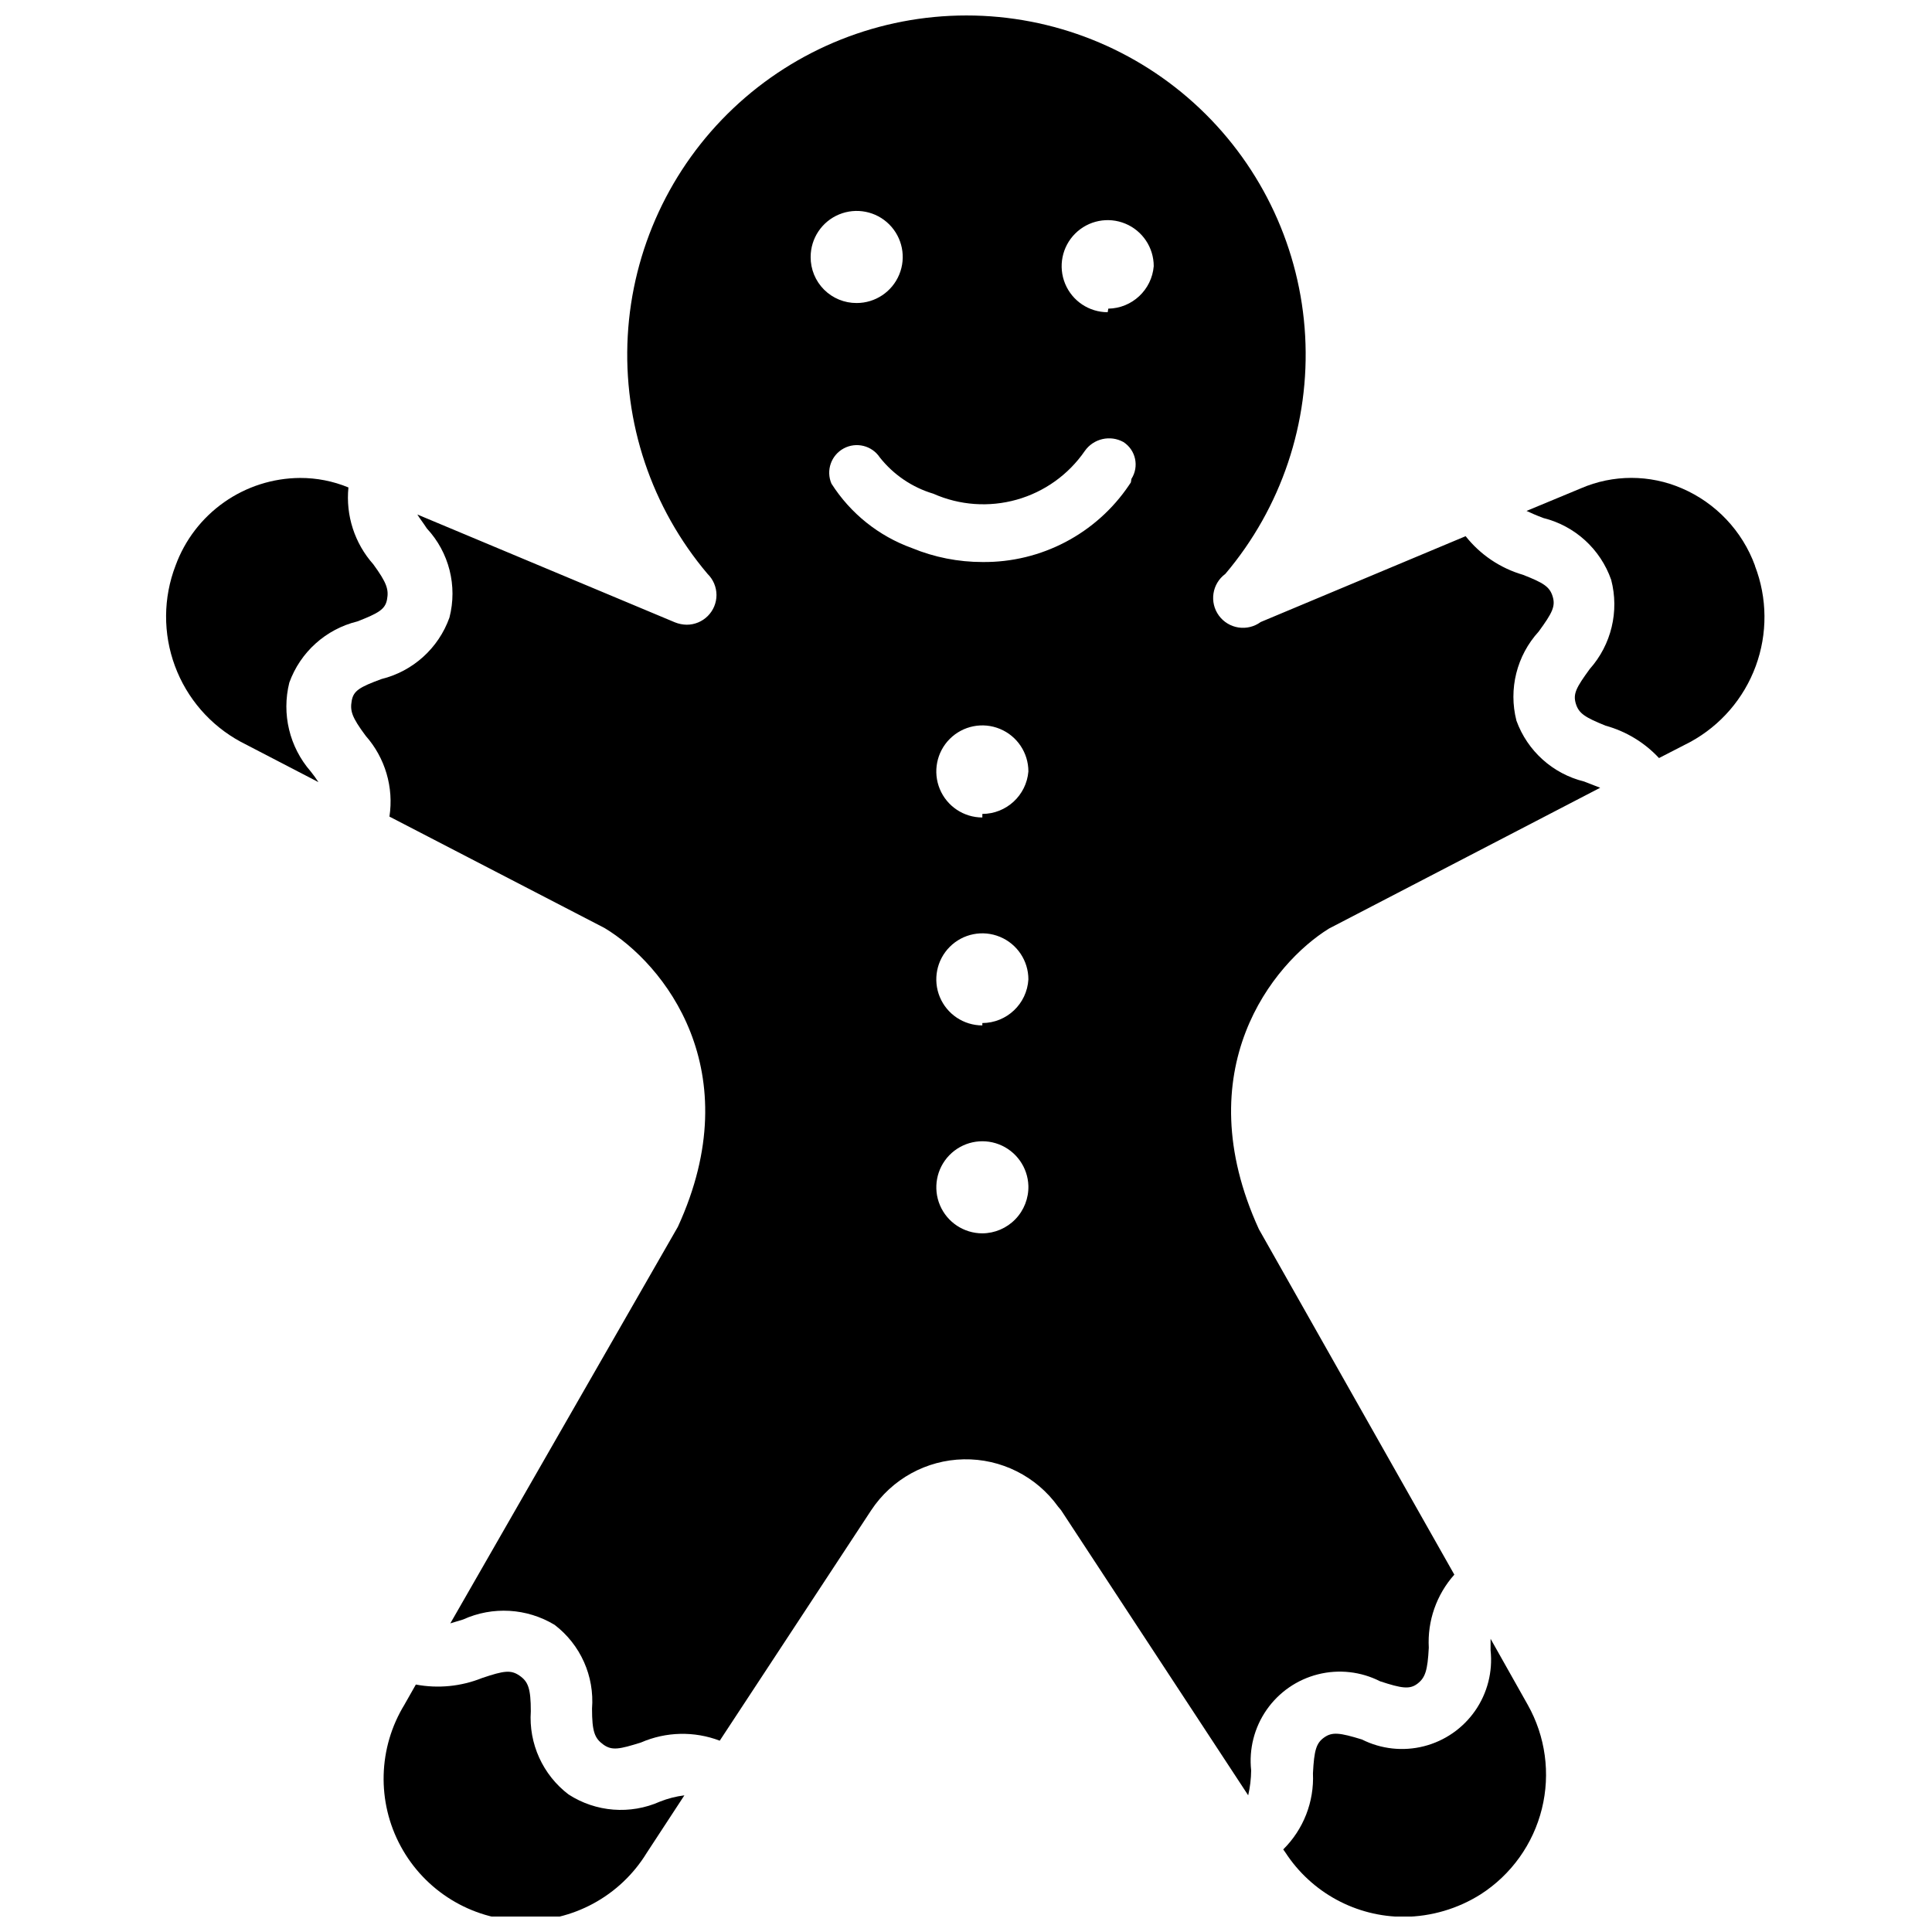 <?xml version="1.0" encoding="UTF-8"?>
<!-- Uploaded to: ICON Repo, www.svgrepo.com, Generator: ICON Repo Mixer Tools -->
<svg width="800px" height="800px" version="1.1" viewBox="144 144 512 512" xmlns="http://www.w3.org/2000/svg">
 <defs>
  <clipPath id="c">
   <path d="m245 587h81v64.902h-81z"/>
  </clipPath>
  <clipPath id="b">
   <path d="m484 578h70v73.902h-70z"/>
  </clipPath>
  <clipPath id="a">
   <path d="m237 148.09h332v471.91h-332z"/>
  </clipPath>
 </defs>
 <path d="m220.67 324.9c2.918-8.082 9.684-14.168 18.027-16.215 5.668-2.203 7.398-3.227 7.871-5.824 0.473-2.598 0-4.328-3.621-9.289h0.004c-4.965-5.57-7.367-12.969-6.613-20.391-4.07-1.68-8.43-2.535-12.832-2.519-7.211 0.047-14.234 2.293-20.129 6.445-5.898 4.152-10.383 10.004-12.855 16.777-3.285 8.547-3.348 18-0.172 26.59 3.172 8.59 9.359 15.73 17.414 20.094l20.625 10.707-0.004-0.004c-0.633-0.977-1.316-1.922-2.047-2.832-5.625-6.445-7.742-15.238-5.668-23.539z"/>
 <g clip-path="url(#c)">
  <path d="m294.67 619.55c-6.828-5.199-10.586-13.48-10-22.043 0-6.062-0.707-7.871-2.992-9.445-2.281-1.574-4.094-1.34-9.918 0.629-5.566 2.238-11.656 2.84-17.555 1.73l-2.992 5.273h0.004c-7.031 11.461-7.414 25.805-1.004 37.621 6.406 11.82 18.637 19.324 32.078 19.68 13.438 0.359 26.051-6.477 33.082-17.938l9.996-15.273c-2.211 0.277-4.383 0.832-6.453 1.652-7.883 3.512-17.004 2.801-24.246-1.887z"/>
 </g>
 <g clip-path="url(#b)">
  <path d="m539.02 578.3v3.07c0.605 5.652-0.848 11.332-4.094 15.996-3.246 4.668-8.066 8.008-13.574 9.406-5.512 1.398-11.34 0.766-16.418-1.789-5.902-1.812-7.871-2.047-9.996-0.551s-2.676 3.387-2.992 9.523v0.004c0.348 7.527-2.512 14.852-7.875 20.152l0.551 0.789v-0.004c6.918 10.668 18.773 17.102 31.488 17.082 7.195-0.062 14.23-2.137 20.312-5.981 8.086-5.207 13.879-13.305 16.191-22.645 2.312-9.336 0.969-19.199-3.754-27.578z"/>
 </g>
 <path d="m609.08 293.88c-3.371-9.191-10.371-16.59-19.363-20.465-8.539-3.695-18.227-3.695-26.766 0l-14.406 5.984c1.18 0.551 2.598 1.18 4.488 1.891v-0.004c8.355 2.086 15.102 8.242 17.949 16.375 2.176 8.324 0.047 17.184-5.668 23.613-3.621 4.961-4.488 6.613-3.699 9.211 0.789 2.598 2.441 3.621 7.871 5.824 5.426 1.492 10.332 4.465 14.168 8.582l8.266-4.25c8.039-4.375 14.211-11.523 17.367-20.109 3.16-8.59 3.086-18.035-0.207-26.574z"/>
 <g clip-path="url(#a)">
  <path d="m545.87 334.98c-2.144-8.363 0.078-17.246 5.902-23.617 3.621-4.961 4.488-6.691 3.699-9.289-0.789-2.598-2.441-3.621-7.871-5.746-6.004-1.75-11.316-5.324-15.191-10.234l-54.316 22.75c-1.691 1.242-3.809 1.762-5.883 1.445s-3.938-1.445-5.18-3.137c-2.586-3.523-1.828-8.473 1.695-11.062 14.852-17.539 22.422-40.102 21.156-63.051-1.27-22.949-11.277-44.543-27.973-60.34-16.695-15.797-38.805-24.602-61.789-24.602-22.984 0-45.098 8.805-61.793 24.602-16.691 15.797-26.703 37.391-27.969 60.34-1.27 22.949 6.305 45.512 21.156 63.051 1.504 1.473 2.352 3.488 2.363 5.59 0 2.09-0.832 4.09-2.309 5.566-1.477 1.477-3.477 2.309-5.566 2.309-1.078-0.012-2.144-0.227-3.148-0.633l-68.25-28.574c0.551 0.945 1.496 2.125 2.519 3.699 5.894 6.336 8.148 15.238 5.984 23.617-2.894 8.113-9.664 14.23-18.027 16.293-5.746 2.125-7.398 3.07-7.871 5.746-0.473 2.676 0 4.328 3.699 9.289v0.004c5.172 5.848 7.481 13.691 6.297 21.41l56.992 29.52c15.742 9.445 38.496 37.707 19.445 79.191l-60.301 105.09 3.387-1.023c7.82-3.555 16.891-3.023 24.246 1.418 6.859 5.234 10.594 13.594 9.918 22.199 0 6.141 0.707 7.871 2.992 9.523 2.281 1.652 4.25 1.258 9.996-0.551 6.625-2.879 14.113-3.047 20.859-0.473l40.148-61.086c5.457-8.25 14.621-13.293 24.508-13.48 9.891-0.188 19.242 4.5 25.008 12.535l0.789 0.945 49.594 75.57h-0.004c0.5-2.168 0.766-4.387 0.789-6.613-0.617-5.664 0.836-11.363 4.09-16.043 3.254-4.68 8.094-8.023 13.621-9.414s11.371-0.738 16.453 1.844c5.746 1.891 7.871 2.203 9.918 0.629s2.676-3.465 2.992-9.523v-0.004c-0.395-7.094 2.039-14.059 6.769-19.363l-51.797-91.551c-19.285-42.195 3.699-70.453 18.578-79.664l71.871-37.316-4.25-1.652c-8.305-2.043-15.039-8.098-17.949-16.137zm-187.04-122.88c0-4.938 2.973-9.383 7.531-11.273 4.559-1.887 9.809-0.844 13.297 2.644 3.492 3.492 4.535 8.738 2.644 13.297-1.887 4.559-6.336 7.535-11.27 7.535-3.246 0.02-6.359-1.258-8.652-3.551-2.293-2.293-3.57-5.41-3.551-8.652zm45.5 258.75c-4.898-0.004-9.32-2.934-11.23-7.445-1.91-4.512-0.934-9.73 2.473-13.246 3.41-3.519 8.59-4.66 13.16-2.894 4.57 1.766 7.641 6.094 7.801 10.988 0.082 3.301-1.164 6.492-3.457 8.859-2.297 2.371-5.449 3.719-8.746 3.738zm0-55.105c-4.934 0-9.383-2.973-11.273-7.531-1.887-4.559-0.844-9.809 2.644-13.297 3.492-3.492 8.738-4.535 13.297-2.644 4.562 1.887 7.535 6.336 7.535 11.27-0.375 6.477-5.719 11.543-12.203 11.574zm0-55.105c-4.934 0-9.383-2.973-11.273-7.531-1.887-4.559-0.844-9.809 2.644-13.297 3.492-3.488 8.738-4.535 13.297-2.644 4.562 1.887 7.535 6.336 7.535 11.273-0.531 6.348-5.832 11.238-12.203 11.258zm39.359-88.797-0.473 0.707v0.004c-8.691 12.879-23.27 20.539-38.809 20.387-6.426 0.008-12.793-1.25-18.734-3.699-8.809-3.176-16.309-9.184-21.332-17.082-1.492-3.481-0.082-7.523 3.25-9.324 3.332-1.797 7.488-0.758 9.578 2.398 3.629 4.578 8.574 7.93 14.172 9.602 6.965 3.09 14.785 3.644 22.117 1.574 7.332-2.066 13.711-6.637 18.031-12.91 2.309-3.277 6.719-4.297 10.23-2.359 3.273 2.113 4.223 6.477 2.125 9.762zm-6.141-45.105c-4.934 0-9.383-2.973-11.273-7.531-1.887-4.559-0.844-9.809 2.648-13.297 3.488-3.488 8.734-4.535 13.297-2.644 4.559 1.887 7.531 6.336 7.531 11.273-0.527 6.289-5.734 11.156-12.043 11.254z"/>
 </g>
</svg>